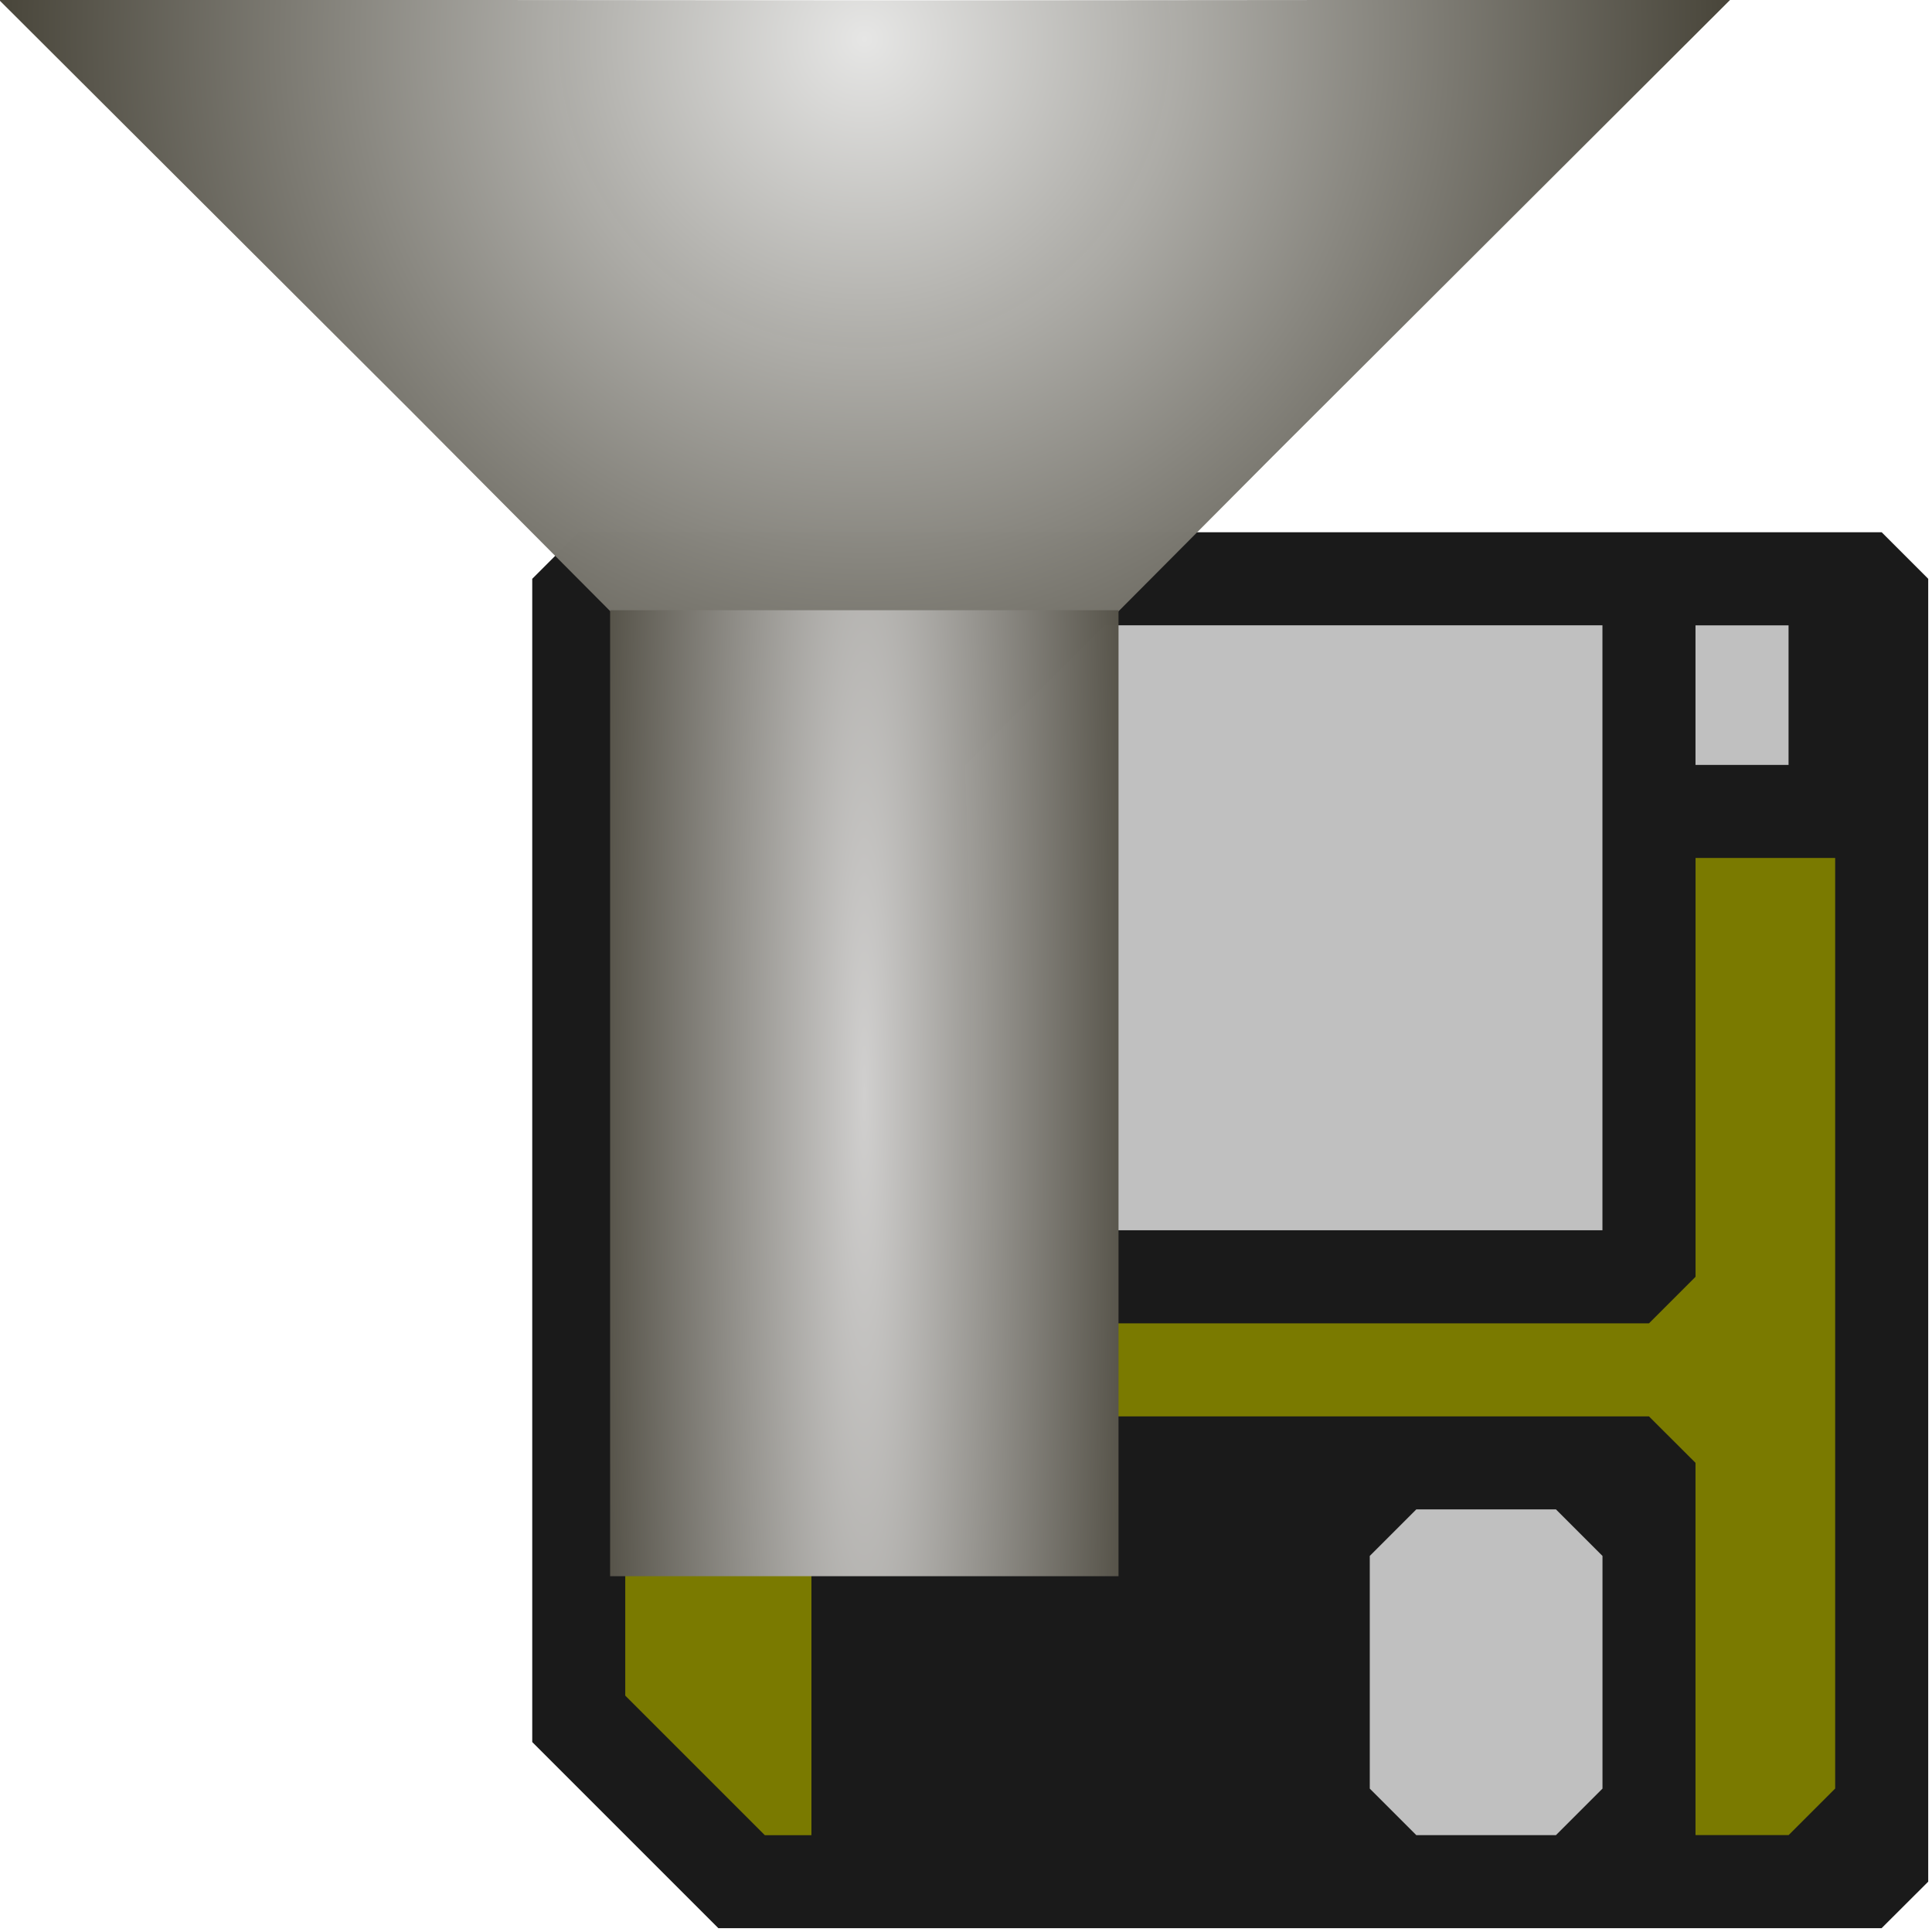 <?xml version="1.0" encoding="UTF-8" standalone="no"?>
<!-- Created with Inkscape (http://www.inkscape.org/) -->

<svg
   width="50.271mm"
   height="50.274mm"
   viewBox="0 0 50.271 50.274"
   version="1.1"
   id="svg5"
   inkscape:version="1.3 (0e150ed6c4, 2023-07-21)"
   sodipodi:docname="FilterSave.svg"
   inkscape:export-filename="C:\Users\mweiss\DiversityWorkbench\IPM\Battery_3.png"
   inkscape:export-xdpi="300"
   inkscape:export-ydpi="300"
   xmlns:inkscape="http://www.inkscape.org/namespaces/inkscape"
   xmlns:sodipodi="http://sodipodi.sourceforge.net/DTD/sodipodi-0.dtd"
   xmlns:xlink="http://www.w3.org/1999/xlink"
   xmlns="http://www.w3.org/2000/svg"
   xmlns:svg="http://www.w3.org/2000/svg">
  <sodipodi:namedview
     id="namedview7"
     pagecolor="#ffffff"
     bordercolor="#666666"
     borderopacity="1.0"
     inkscape:pageshadow="2"
     inkscape:pageopacity="0.0"
     inkscape:pagecheckerboard="0"
     inkscape:document-units="mm"
     showgrid="true"
     inkscape:zoom="4.1928021"
     inkscape:cx="19.557327"
     inkscape:cy="90.512261"
     inkscape:window-width="2560"
     inkscape:window-height="1369"
     inkscape:window-x="1912"
     inkscape:window-y="-8"
     inkscape:window-maximized="1"
     inkscape:current-layer="layer3"
     fit-margin-top="0"
     fit-margin-left="0"
     fit-margin-right="0"
     fit-margin-bottom="0"
     inkscape:snap-nodes="true"
     inkscape:showpageshadow="2"
     inkscape:deskcolor="#d1d1d1">
    <inkscape:grid
       type="xygrid"
       id="grid1740"
       originx="-17.198"
       originy="-19.841"
       spacingy="1"
       spacingx="1"
       units="mm"
       visible="true" />
  </sodipodi:namedview>
  <defs
     id="defs2">
    <linearGradient
       inkscape:collect="always"
       id="linearGradient1635">
      <stop
         style="stop-color:#e6e6e5;stop-opacity:1"
         offset="0"
         id="stop1631" />
      <stop
         style="stop-color:#1e1a0c;stop-opacity:0.993"
         offset="1"
         id="stop1633" />
    </linearGradient>
    <linearGradient
       inkscape:collect="always"
       id="linearGradient1066">
      <stop
         style="stop-color:#d0cfce;stop-opacity:1"
         offset="0"
         id="stop1062" />
      <stop
         style="stop-color:#1e1a0c;stop-opacity:0.993"
         offset="1"
         id="stop1064" />
    </linearGradient>
    <radialGradient
       inkscape:collect="always"
       xlink:href="#linearGradient1066"
       id="radialGradient2188"
       cx="25.135"
       cy="35.057"
       fx="25.135"
       fy="35.057"
       r="7.938"
       gradientTransform="matrix(1.252,1.2783998e-8,-1.2451153e-7,11.221,-8.978,-364.936)"
       gradientUnits="userSpaceOnUse" />
    <radialGradient
       inkscape:collect="always"
       xlink:href="#linearGradient1635"
       id="radialGradient989"
       cx="17.655"
       cy="44.706"
       fx="17.655"
       fy="44.706"
       r="117.338"
       gradientTransform="matrix(1.263,1.1884603e-6,0,2.204,-4.646,-122.46)"
       gradientUnits="userSpaceOnUse" />
  </defs>
  <g
     inkscape:groupmode="layer"
     id="layer1"
     inkscape:label="Save"
     transform="matrix(1.355,0,0,1.355,-17.843,-17.843)"
     sodipodi:insensitive="true">
    <path
       style="fill:#1a1a1a;fill-opacity:1;stroke:none;stroke-width:0.894px;stroke-linecap:butt;stroke-linejoin:miter;stroke-opacity:1"
       d="m 23.389,24.283 0.894,-0.894 h 25.019 l 0.894,0.894 V 49.302 L 49.301,50.195 H 26.963 L 23.389,46.621 Z"
       id="path878" />
    <path
       style="fill:#7a7a00;fill-opacity:1;stroke:none;stroke-width:0.894px;stroke-linecap:butt;stroke-linejoin:miter;stroke-opacity:1"
       d="m 25.176,26.07 0.894,-0.894 h 1.787 v 0.894 11.616 l 0.894,0.894 h 16.083 l 0.894,-0.894 v -7.148 -0.894 h 1.787 0.894 v 17.87 l -0.894,0.894 H 45.727 v -0.894 -6.255 L 44.833,40.367 H 29.644 l -0.894,0.894 v 6.255 0.894 h -0.894 l -2.681,-2.681 z"
       id="path1078"
       sodipodi:nodetypes="ccccccccccccccccccccccccc" />
    <path
       style="fill:#c0c0c0;fill-opacity:1;stroke:none;stroke-width:0.894px;stroke-linecap:butt;stroke-linejoin:miter;stroke-opacity:1"
       d="m 29.644,26.07 v -0.894 h 14.296 v 0.894 9.829 0.894 H 29.644 v -0.894 z"
       id="path5586"
       sodipodi:nodetypes="ccccccccc" />
    <path
       style="fill:#c0c0c0;fill-opacity:1;stroke:none;stroke-width:0.894px;stroke-linecap:butt;stroke-linejoin:miter;stroke-opacity:1"
       d="m 45.727,27.857 h 1.787 V 25.177 H 45.727 Z"
       id="path7821" />
    <path
       style="fill:#c0c0c0;fill-opacity:1;stroke:none;stroke-width:0.894px;stroke-linecap:butt;stroke-linejoin:miter;stroke-opacity:1"
       d="m 39.472,43.047 0.894,-0.894 h 2.681 l 0.894,0.894 v 4.468 l -0.894,0.894 c 0,0 -2.681,0 -2.681,0 l -0.894,-0.894 z"
       id="path9092" />
  </g>
  <g
     inkscape:groupmode="layer"
     id="layer3"
     inkscape:label="Filter"
     transform="translate(5.1136146e-7,0.003)"
     style="display:inline">
    <path
       sodipodi:type="star"
       style="fill:url(#radialGradient989);fill-opacity:1;stroke:none;stroke-width:15.118;stroke-linecap:square"
       id="path863"
       inkscape:flatsided="false"
       sodipodi:sides="3"
       sodipodi:cx="17.649296"
       sodipodi:cy="34.583076"
       sodipodi:r1="135.49042"
       sodipodi:r2="67.86747"
       sodipodi:arg1="-0.52351289"
       sodipodi:arg2="0.61734906"
       inkscape:rounded="0"
       inkscape:randomized="0"
       d="M 134.993,-33.152 72.99,73.87 17.638,170.073 -44.044,62.866 -99.683,-33.172 24.003,-32.986 Z"
       transform="matrix(0.192,0,0,0.111,19.106,3.668)"
       inkscape:transform-center-x="0.52734956"
       inkscape:transform-center-y="0.66058713" />
    <rect
       style="fill:url(#radialGradient2188);fill-opacity:1;stroke:none;stroke-width:3.636;stroke-linecap:square"
       id="rect2100"
       width="13.229"
       height="25.135"
       x="15.875"
       y="15.875" />
  </g>
</svg>

